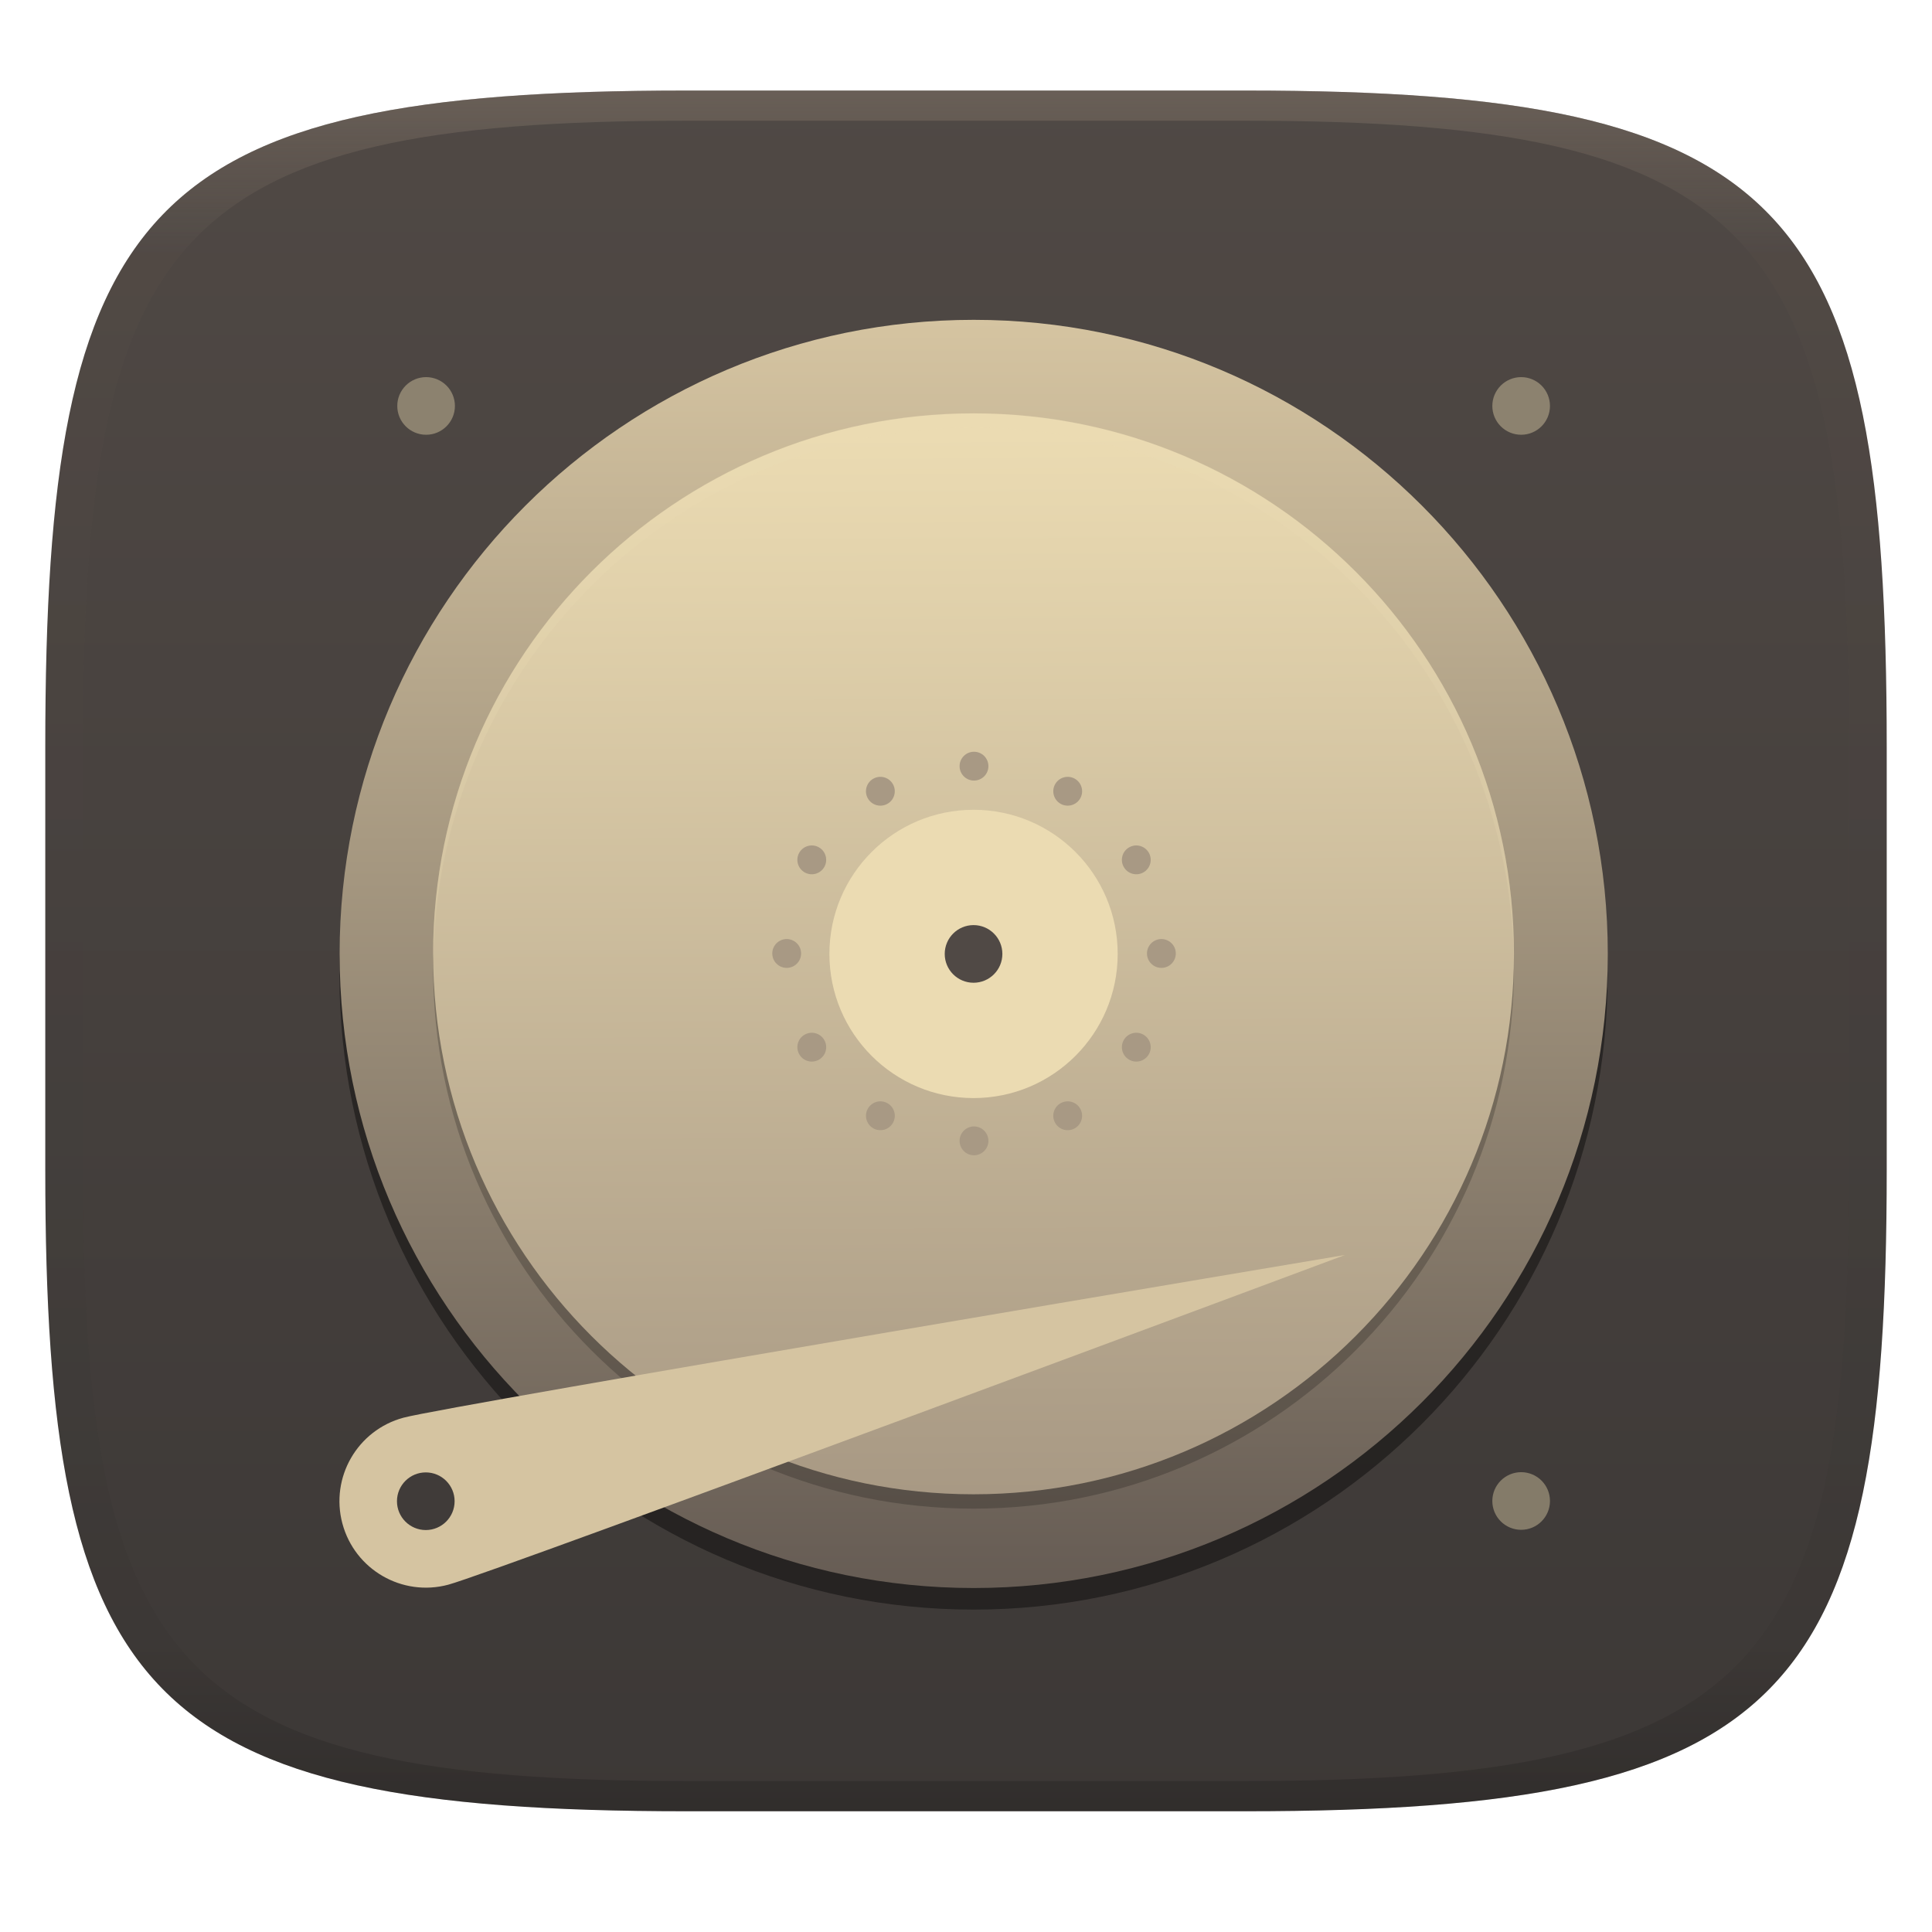 <svg width="256" height="256" style="isolation:isolate" version="1.1" viewBox="0 0 256 256" xmlns="http://www.w3.org/2000/svg">
  <defs>
    <linearGradient id="linearGradient31" x1=".5" x2=".5" y2="1" gradientTransform="matrix(244,0,0,228,5.986,12)" gradientUnits="userSpaceOnUse">
      <stop stop-color="#928374" offset="0"/>
      <stop stop-color="#928374" stop-opacity=".098" offset=".1"/>
      <stop stop-opacity=".098" offset=".9"/>
      <stop stop-opacity=".498" offset="1"/>
    </linearGradient>
    <linearGradient id="b" x1=".5" x2=".5" y2="1" gradientTransform="matrix(244,0,0,228,5.981,12.12)" gradientUnits="userSpaceOnUse">
      <stop stop-color="#504945" offset="0"/>
      <stop stop-color="#3c3836" offset="1"/>
    </linearGradient>
  </defs>
  <g transform="translate(9.09e-6 -.12)" filter="url(#a)" style="isolation:isolate">
    <path d="m165 12.12c72 0 85 15 85 87v56c0 70-13 85-85 85h-74c-72 0-85-15-85-85v-56c0-72 13-87 85-87z" fill="url(#b)"/>
  </g>
  <g transform="translate(9.09e-6 -.12)" opacity=".4" style="isolation:isolate">
    <path transform="translate(-.005 .116)" d="m91 12c-72 0-85 15-85 87v56c0 70 13 85 85 85h74c72 0 85-15 85-85v-56c0-72-13-87-85-87zm0 4h74c68 0 80 15 80 83v56c0 66-12 81-80 81h-74c-68 0-80-15-80-81v-56c0-68 12-83 80-83z" fill="url(#linearGradient31)" opacity="1"/>
  </g>
  <g style="isolation:isolate">
    <g filter="url(#IFhwPeHn75qMBbGmBdc4frxyS2Ranois)" opacity=".4">
      <path d="m129 45.24c-46.4 0-84.02 37.62-84.02 84.02s37.62 84.02 84.02 84.02 84.02-37.62 84.02-84.02-37.62-84.02-84.02-84.02z"/>
    </g>
    <linearGradient id="_lgradient_26" x1=".5" x2=".5" y2="1" gradientTransform="matrix(168 0 0 168 45 42.33)" gradientUnits="userSpaceOnUse">
      <stop stop-color="#d5c4a1" offset="0"/>
      <stop stop-color="#665c54" offset="1"/>
    </linearGradient>
    <path d="m45 126.4c0 46.37 37.65 84.02 84.02 84.02s84.02-37.65 84.02-84.02-37.65-84.02-84.02-84.02-84.02 37.65-84.02 84.02z" fill="url(#_lgradient_26)"/>
    <g opacity=".2">
      <path d="m129 199.9c-39.55 0-71.61-32.06-71.61-71.61s32.06-71.61 71.61-71.61 71.61 32.06 71.61 71.61-32.06 71.61-71.61 71.61z"/>
    </g>
    <linearGradient id="_lgradient_27" x1=".565" x2=".56" y1="1" y2=".018" gradientTransform="matrix(143.2 0 0 143.2 57.41 54.74)" gradientUnits="userSpaceOnUse">
      <stop stop-color="#a89984" offset="0"/>
      <stop stop-color="#ebdbb2" offset="1"/>
    </linearGradient>
    <path d="m129 198c-39.55 0-71.61-32.06-71.61-71.61s32.06-71.61 71.61-71.61 71.61 32.06 71.61 71.61-32.06 71.61-71.61 71.61z" fill="url(#_lgradient_27)"/>
    <path d="m115 105.8c-0.527-0.913-0.214-2.082 0.699-2.609s2.082-0.214 2.609 0.699 0.214 2.082-0.699 2.609-2.082 0.214-2.609-0.699zm24.82 43c-0.527-0.913-0.214-2.082 0.699-2.609s2.082-0.214 2.609 0.699 0.214 2.082-0.699 2.609-2.082 0.214-2.609-0.699zm-33.21-33.21c-0.913-0.527-1.226-1.696-0.699-2.609s1.696-1.226 2.609-0.699 1.226 1.696 0.699 2.609-1.696 1.226-2.609 0.699zm43 24.82c-0.913-0.527-1.226-1.696-0.699-2.609s1.696-1.226 2.609-0.699 1.226 1.696 0.699 2.609-1.696 1.226-2.609 0.699zm-45.37-12.16c-1.054 0-1.91-0.856-1.91-1.91s0.856-1.91 1.91-1.91 1.91 0.856 1.91 1.91-0.856 1.91-1.91 1.91zm49.65 0c-1.054 0-1.91-0.856-1.91-1.91s0.856-1.91 1.91-1.91 1.91 0.856 1.91 1.91-0.856 1.91-1.91 1.91zm-45.37 12.16c-0.913 0.527-2.082 0.214-2.609-0.699s-0.214-2.082 0.699-2.609 2.082-0.214 2.609 0.699 0.214 2.082-0.699 2.609zm43-24.82c-0.913 0.527-2.082 0.214-2.609-0.699s-0.214-2.082 0.699-2.609 2.082-0.214 2.609 0.699 0.214 2.082-0.699 2.609zm-33.21 33.21c-0.527 0.913-1.696 1.226-2.609 0.699s-1.226-1.696-0.699-2.609 1.696-1.226 2.609-0.699 1.226 1.696 0.699 2.609zm24.82-43c-0.527 0.913-1.696 1.226-2.609 0.699s-1.226-1.696-0.699-2.609 1.696-1.226 2.609-0.699 1.226 1.696 0.699 2.609zm-12.16 45.37c0 1.054-0.856 1.91-1.91 1.91s-1.91-0.856-1.91-1.91 0.856-1.91 1.91-1.91 1.91 0.856 1.91 1.91zm0-49.65c0 1.054-0.856 1.91-1.91 1.91s-1.91-0.856-1.91-1.91 0.856-1.91 1.91-1.91 1.91 0.856 1.91 1.91z" fill="#a89984" fill-rule="evenodd"/>
    <circle cx="129" cy="126.4" r="19.1" fill="#ebdbb2" vector-effect="non-scaling-stroke"/>
    <circle cx="129" cy="126.4" r="3.819" fill="#504945" vector-effect="non-scaling-stroke"/>
    <g filter="url(#SZjG2dOTD35CZHp5UvJHRmrN1mVQNfpM)">
      <path d="m178.2 166.3s-112.7 42.05-118.8 43.68c-6.112 1.638-12.39-1.989-14.03-8.101-1.637-6.112 1.99-12.39 8.102-14.03s124.7-21.55 124.7-21.55zm-125.6 32.62c0-2.108 1.711-3.819 3.819-3.819s3.819 1.711 3.819 3.819-1.711 3.819-3.819 3.819-3.819-1.711-3.819-3.819z" fill="#d5c4a1" fill-rule="evenodd"/>
    </g>
    <g opacity=".2">
      <path d="m129 54.74c-39.55 0-71.61 32.06-71.61 71.61 0 0.32 0.02 0.635 0.024 0.955 0.514-39.11 32.36-70.65 71.58-70.65s71.07 31.55 71.58 70.65c4e-3 -0.32 0.025-0.635 0.025-0.955 0-39.55-32.06-71.61-71.61-71.61z" fill="#ebdbb2"/>
    </g>
    <g opacity=".4">
      <path d="m56.46 49.97c-1.013 0-1.984 0.403-2.7 1.119-0.717 0.716-1.119 1.688-1.119 2.7 0 2.11 1.71 3.819 3.819 3.819s3.819-1.709 3.819-3.819c0-1.012-0.402-1.984-1.118-2.7-0.717-0.716-1.688-1.119-2.701-1.119zm145.1 0c-1.013 0-1.984 0.403-2.7 1.119-0.717 0.716-1.119 1.688-1.119 2.7 0 1.013 0.402 1.985 1.119 2.701 0.716 0.716 1.687 1.118 2.7 1.118 2.109 0 3.819-1.709 3.819-3.819 0-1.012-0.402-1.984-1.118-2.7-0.717-0.716-1.688-1.119-2.701-1.119zm0 145.1c-1.013 0-1.984 0.403-2.7 1.119-0.717 0.716-1.119 1.688-1.119 2.7 0 1.013 0.402 1.985 1.119 2.701 0.716 0.716 1.687 1.118 2.7 1.118 2.109 0 3.819-1.709 3.819-3.819 0-2.109-1.71-3.819-3.819-3.819z" fill="#ebdbb2"/>
    </g>
  </g>
</svg>
